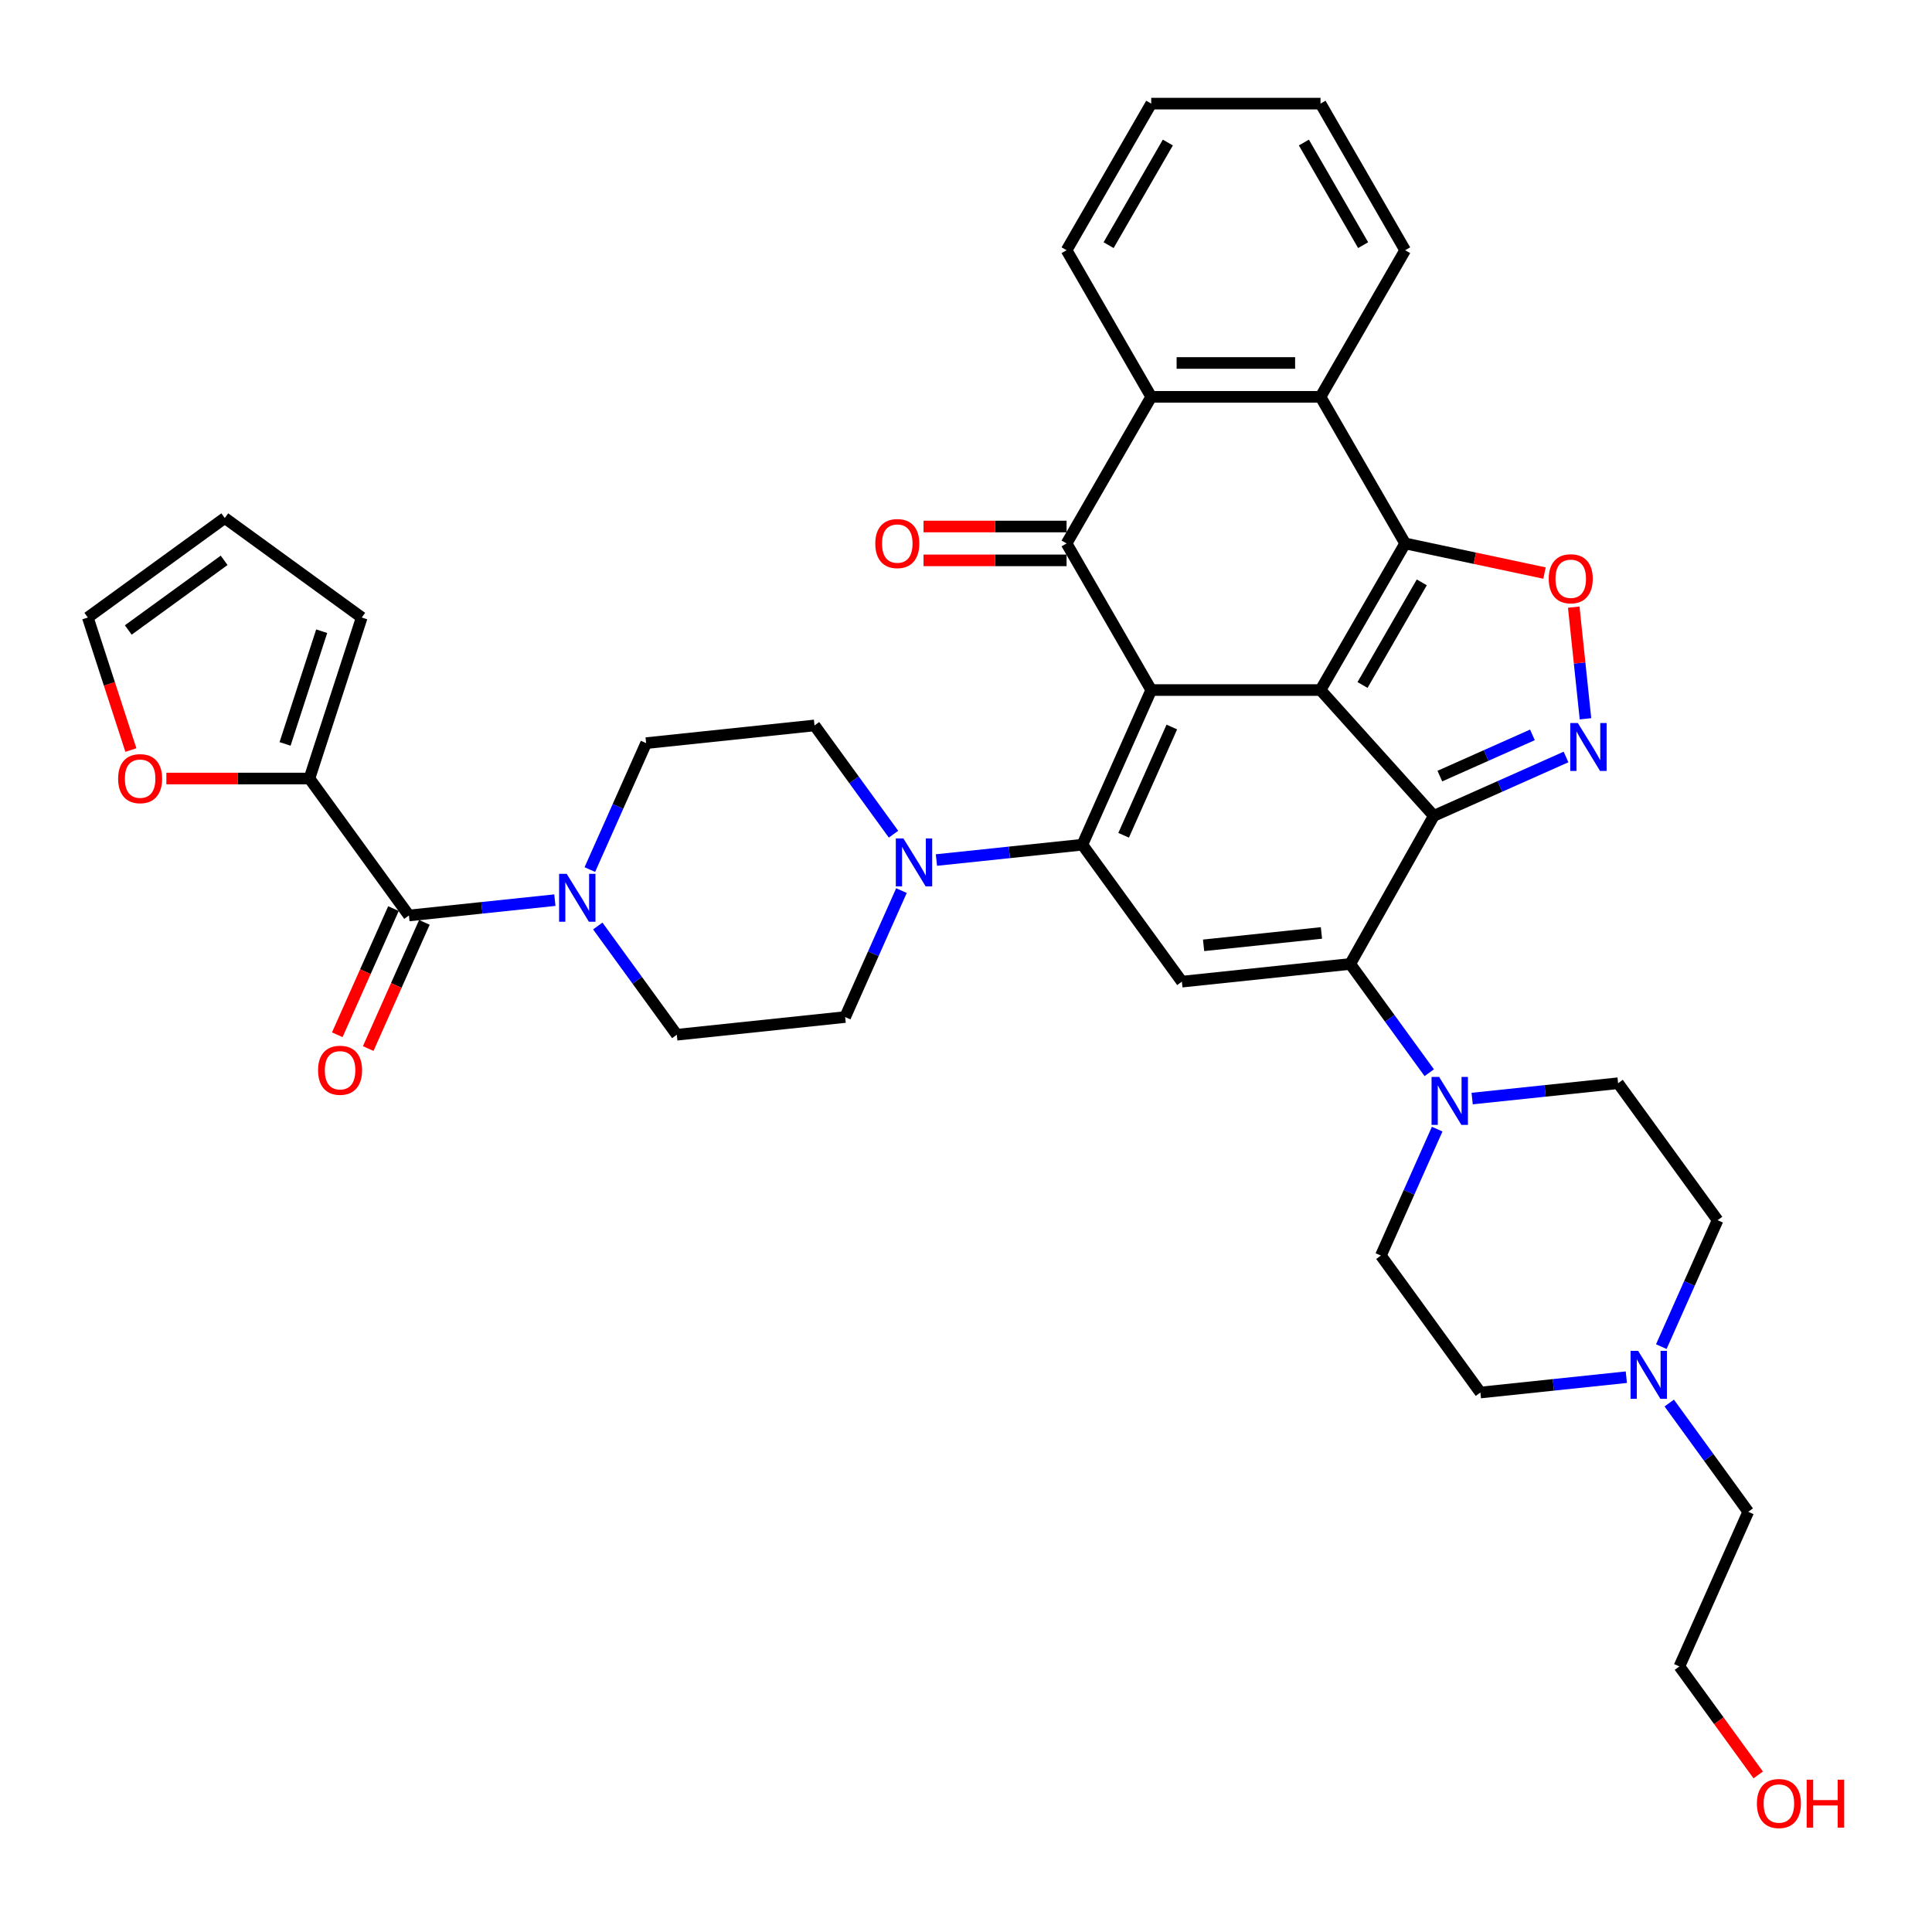 <?xml version='1.0' encoding='iso-8859-1'?>
<svg version='1.1' baseProfile='full'
              xmlns='http://www.w3.org/2000/svg'
                      xmlns:rdkit='http://www.rdkit.org/xml'
                      xmlns:xlink='http://www.w3.org/1999/xlink'
                  xml:space='preserve'
width='1000px' height='1000px' viewBox='0 0 1000 1000'>
<!-- END OF HEADER -->
<rect style='opacity:1.0;fill:#FFFFFF;stroke:none' width='1000' height='1000' x='0' y='0'> </rect>
<path class='bond-0' d='M 683.495,357.167 L 595.872,357.167' style='fill:none;fill-rule:evenodd;stroke:#000000;stroke-width:6px;stroke-linecap:butt;stroke-linejoin:miter;stroke-opacity:1' />
<path class='bond-1' d='M 683.495,357.167 L 742.126,422.284' style='fill:none;fill-rule:evenodd;stroke:#000000;stroke-width:6px;stroke-linecap:butt;stroke-linejoin:miter;stroke-opacity:1' />
<path class='bond-3' d='M 683.495,357.167 L 727.307,281.283' style='fill:none;fill-rule:evenodd;stroke:#000000;stroke-width:6px;stroke-linecap:butt;stroke-linejoin:miter;stroke-opacity:1' />
<path class='bond-3' d='M 705.243,354.547 L 735.912,301.428' style='fill:none;fill-rule:evenodd;stroke:#000000;stroke-width:6px;stroke-linecap:butt;stroke-linejoin:miter;stroke-opacity:1' />
<path class='bond-2' d='M 595.872,357.167 L 560.232,437.215' style='fill:none;fill-rule:evenodd;stroke:#000000;stroke-width:6px;stroke-linecap:butt;stroke-linejoin:miter;stroke-opacity:1' />
<path class='bond-2' d='M 606.535,376.302 L 581.587,432.335' style='fill:none;fill-rule:evenodd;stroke:#000000;stroke-width:6px;stroke-linecap:butt;stroke-linejoin:miter;stroke-opacity:1' />
<path class='bond-5' d='M 595.872,357.167 L 552.06,281.283' style='fill:none;fill-rule:evenodd;stroke:#000000;stroke-width:6px;stroke-linecap:butt;stroke-linejoin:miter;stroke-opacity:1' />
<path class='bond-4' d='M 742.126,422.284 L 698.879,498.944' style='fill:none;fill-rule:evenodd;stroke:#000000;stroke-width:6px;stroke-linecap:butt;stroke-linejoin:miter;stroke-opacity:1' />
<path class='bond-6' d='M 742.126,422.284 L 776.35,407.046' style='fill:none;fill-rule:evenodd;stroke:#000000;stroke-width:6px;stroke-linecap:butt;stroke-linejoin:miter;stroke-opacity:1' />
<path class='bond-6' d='M 776.35,407.046 L 810.573,391.809' style='fill:none;fill-rule:evenodd;stroke:#0000FF;stroke-width:6px;stroke-linecap:butt;stroke-linejoin:miter;stroke-opacity:1' />
<path class='bond-6' d='M 745.265,401.703 L 769.222,391.037' style='fill:none;fill-rule:evenodd;stroke:#000000;stroke-width:6px;stroke-linecap:butt;stroke-linejoin:miter;stroke-opacity:1' />
<path class='bond-6' d='M 769.222,391.037 L 793.178,380.371' style='fill:none;fill-rule:evenodd;stroke:#0000FF;stroke-width:6px;stroke-linecap:butt;stroke-linejoin:miter;stroke-opacity:1' />
<path class='bond-11' d='M 560.232,437.215 L 522.461,441.185' style='fill:none;fill-rule:evenodd;stroke:#000000;stroke-width:6px;stroke-linecap:butt;stroke-linejoin:miter;stroke-opacity:1' />
<path class='bond-11' d='M 522.461,441.185 L 484.69,445.155' style='fill:none;fill-rule:evenodd;stroke:#0000FF;stroke-width:6px;stroke-linecap:butt;stroke-linejoin:miter;stroke-opacity:1' />
<path class='bond-40' d='M 560.232,437.215 L 611.736,508.103' style='fill:none;fill-rule:evenodd;stroke:#000000;stroke-width:6px;stroke-linecap:butt;stroke-linejoin:miter;stroke-opacity:1' />
<path class='bond-8' d='M 727.307,281.283 L 763.37,288.948' style='fill:none;fill-rule:evenodd;stroke:#000000;stroke-width:6px;stroke-linecap:butt;stroke-linejoin:miter;stroke-opacity:1' />
<path class='bond-8' d='M 763.37,288.948 L 799.434,296.614' style='fill:none;fill-rule:evenodd;stroke:#FF0000;stroke-width:6px;stroke-linecap:butt;stroke-linejoin:miter;stroke-opacity:1' />
<path class='bond-9' d='M 727.307,281.283 L 683.495,205.399' style='fill:none;fill-rule:evenodd;stroke:#000000;stroke-width:6px;stroke-linecap:butt;stroke-linejoin:miter;stroke-opacity:1' />
<path class='bond-7' d='M 698.879,498.944 L 611.736,508.103' style='fill:none;fill-rule:evenodd;stroke:#000000;stroke-width:6px;stroke-linecap:butt;stroke-linejoin:miter;stroke-opacity:1' />
<path class='bond-7' d='M 683.976,482.89 L 622.975,489.301' style='fill:none;fill-rule:evenodd;stroke:#000000;stroke-width:6px;stroke-linecap:butt;stroke-linejoin:miter;stroke-opacity:1' />
<path class='bond-12' d='M 698.879,498.944 L 719.328,527.09' style='fill:none;fill-rule:evenodd;stroke:#000000;stroke-width:6px;stroke-linecap:butt;stroke-linejoin:miter;stroke-opacity:1' />
<path class='bond-12' d='M 719.328,527.09 L 739.777,555.235' style='fill:none;fill-rule:evenodd;stroke:#0000FF;stroke-width:6px;stroke-linecap:butt;stroke-linejoin:miter;stroke-opacity:1' />
<path class='bond-17' d='M 552.06,272.52 L 515.039,272.52' style='fill:none;fill-rule:evenodd;stroke:#000000;stroke-width:6px;stroke-linecap:butt;stroke-linejoin:miter;stroke-opacity:1' />
<path class='bond-17' d='M 515.039,272.52 L 478.018,272.52' style='fill:none;fill-rule:evenodd;stroke:#FF0000;stroke-width:6px;stroke-linecap:butt;stroke-linejoin:miter;stroke-opacity:1' />
<path class='bond-17' d='M 552.06,290.045 L 515.039,290.045' style='fill:none;fill-rule:evenodd;stroke:#000000;stroke-width:6px;stroke-linecap:butt;stroke-linejoin:miter;stroke-opacity:1' />
<path class='bond-17' d='M 515.039,290.045 L 478.018,290.045' style='fill:none;fill-rule:evenodd;stroke:#FF0000;stroke-width:6px;stroke-linecap:butt;stroke-linejoin:miter;stroke-opacity:1' />
<path class='bond-39' d='M 552.06,281.283 L 595.872,205.399' style='fill:none;fill-rule:evenodd;stroke:#000000;stroke-width:6px;stroke-linecap:butt;stroke-linejoin:miter;stroke-opacity:1' />
<path class='bond-38' d='M 820.64,372.046 L 817.603,343.152' style='fill:none;fill-rule:evenodd;stroke:#0000FF;stroke-width:6px;stroke-linecap:butt;stroke-linejoin:miter;stroke-opacity:1' />
<path class='bond-38' d='M 817.603,343.152 L 814.566,314.258' style='fill:none;fill-rule:evenodd;stroke:#FF0000;stroke-width:6px;stroke-linecap:butt;stroke-linejoin:miter;stroke-opacity:1' />
<path class='bond-10' d='M 683.495,205.399 L 595.872,205.399' style='fill:none;fill-rule:evenodd;stroke:#000000;stroke-width:6px;stroke-linecap:butt;stroke-linejoin:miter;stroke-opacity:1' />
<path class='bond-10' d='M 670.351,187.874 L 609.015,187.874' style='fill:none;fill-rule:evenodd;stroke:#000000;stroke-width:6px;stroke-linecap:butt;stroke-linejoin:miter;stroke-opacity:1' />
<path class='bond-31' d='M 683.495,205.399 L 727.307,129.515' style='fill:none;fill-rule:evenodd;stroke:#000000;stroke-width:6px;stroke-linecap:butt;stroke-linejoin:miter;stroke-opacity:1' />
<path class='bond-32' d='M 595.872,205.399 L 552.06,129.515' style='fill:none;fill-rule:evenodd;stroke:#000000;stroke-width:6px;stroke-linecap:butt;stroke-linejoin:miter;stroke-opacity:1' />
<path class='bond-19' d='M 462.483,431.776 L 442.034,403.63' style='fill:none;fill-rule:evenodd;stroke:#0000FF;stroke-width:6px;stroke-linecap:butt;stroke-linejoin:miter;stroke-opacity:1' />
<path class='bond-19' d='M 442.034,403.63 L 421.585,375.485' style='fill:none;fill-rule:evenodd;stroke:#000000;stroke-width:6px;stroke-linecap:butt;stroke-linejoin:miter;stroke-opacity:1' />
<path class='bond-20' d='M 466.589,460.972 L 452.019,493.697' style='fill:none;fill-rule:evenodd;stroke:#0000FF;stroke-width:6px;stroke-linecap:butt;stroke-linejoin:miter;stroke-opacity:1' />
<path class='bond-20' d='M 452.019,493.697 L 437.449,526.422' style='fill:none;fill-rule:evenodd;stroke:#000000;stroke-width:6px;stroke-linecap:butt;stroke-linejoin:miter;stroke-opacity:1' />
<path class='bond-25' d='M 761.984,568.614 L 799.755,564.644' style='fill:none;fill-rule:evenodd;stroke:#0000FF;stroke-width:6px;stroke-linecap:butt;stroke-linejoin:miter;stroke-opacity:1' />
<path class='bond-25' d='M 799.755,564.644 L 837.526,560.674' style='fill:none;fill-rule:evenodd;stroke:#000000;stroke-width:6px;stroke-linecap:butt;stroke-linejoin:miter;stroke-opacity:1' />
<path class='bond-26' d='M 743.883,584.431 L 729.313,617.156' style='fill:none;fill-rule:evenodd;stroke:#0000FF;stroke-width:6px;stroke-linecap:butt;stroke-linejoin:miter;stroke-opacity:1' />
<path class='bond-26' d='M 729.313,617.156 L 714.743,649.881' style='fill:none;fill-rule:evenodd;stroke:#000000;stroke-width:6px;stroke-linecap:butt;stroke-linejoin:miter;stroke-opacity:1' />
<path class='bond-13' d='M 211.659,473.851 L 249.43,469.881' style='fill:none;fill-rule:evenodd;stroke:#000000;stroke-width:6px;stroke-linecap:butt;stroke-linejoin:miter;stroke-opacity:1' />
<path class='bond-13' d='M 249.43,469.881 L 287.201,465.911' style='fill:none;fill-rule:evenodd;stroke:#0000FF;stroke-width:6px;stroke-linecap:butt;stroke-linejoin:miter;stroke-opacity:1' />
<path class='bond-15' d='M 211.659,473.851 L 160.155,402.962' style='fill:none;fill-rule:evenodd;stroke:#000000;stroke-width:6px;stroke-linecap:butt;stroke-linejoin:miter;stroke-opacity:1' />
<path class='bond-23' d='M 203.654,470.287 L 189.115,502.942' style='fill:none;fill-rule:evenodd;stroke:#000000;stroke-width:6px;stroke-linecap:butt;stroke-linejoin:miter;stroke-opacity:1' />
<path class='bond-23' d='M 189.115,502.942 L 174.576,535.597' style='fill:none;fill-rule:evenodd;stroke:#FF0000;stroke-width:6px;stroke-linecap:butt;stroke-linejoin:miter;stroke-opacity:1' />
<path class='bond-23' d='M 219.663,477.415 L 205.125,510.07' style='fill:none;fill-rule:evenodd;stroke:#000000;stroke-width:6px;stroke-linecap:butt;stroke-linejoin:miter;stroke-opacity:1' />
<path class='bond-23' d='M 205.125,510.07 L 190.586,542.725' style='fill:none;fill-rule:evenodd;stroke:#FF0000;stroke-width:6px;stroke-linecap:butt;stroke-linejoin:miter;stroke-opacity:1' />
<path class='bond-14' d='M 309.408,479.29 L 329.857,507.436' style='fill:none;fill-rule:evenodd;stroke:#0000FF;stroke-width:6px;stroke-linecap:butt;stroke-linejoin:miter;stroke-opacity:1' />
<path class='bond-14' d='M 329.857,507.436 L 350.306,535.581' style='fill:none;fill-rule:evenodd;stroke:#000000;stroke-width:6px;stroke-linecap:butt;stroke-linejoin:miter;stroke-opacity:1' />
<path class='bond-43' d='M 305.301,450.094 L 319.872,417.369' style='fill:none;fill-rule:evenodd;stroke:#0000FF;stroke-width:6px;stroke-linecap:butt;stroke-linejoin:miter;stroke-opacity:1' />
<path class='bond-43' d='M 319.872,417.369 L 334.442,384.644' style='fill:none;fill-rule:evenodd;stroke:#000000;stroke-width:6px;stroke-linecap:butt;stroke-linejoin:miter;stroke-opacity:1' />
<path class='bond-18' d='M 160.155,402.962 L 123.134,402.962' style='fill:none;fill-rule:evenodd;stroke:#000000;stroke-width:6px;stroke-linecap:butt;stroke-linejoin:miter;stroke-opacity:1' />
<path class='bond-18' d='M 123.134,402.962 L 86.113,402.962' style='fill:none;fill-rule:evenodd;stroke:#FF0000;stroke-width:6px;stroke-linecap:butt;stroke-linejoin:miter;stroke-opacity:1' />
<path class='bond-24' d='M 160.155,402.962 L 187.232,319.628' style='fill:none;fill-rule:evenodd;stroke:#000000;stroke-width:6px;stroke-linecap:butt;stroke-linejoin:miter;stroke-opacity:1' />
<path class='bond-24' d='M 147.55,385.047 L 166.504,326.713' style='fill:none;fill-rule:evenodd;stroke:#000000;stroke-width:6px;stroke-linecap:butt;stroke-linejoin:miter;stroke-opacity:1' />
<path class='bond-16' d='M 841.789,712.83 L 804.018,716.8' style='fill:none;fill-rule:evenodd;stroke:#0000FF;stroke-width:6px;stroke-linecap:butt;stroke-linejoin:miter;stroke-opacity:1' />
<path class='bond-16' d='M 804.018,716.8 L 766.247,720.77' style='fill:none;fill-rule:evenodd;stroke:#000000;stroke-width:6px;stroke-linecap:butt;stroke-linejoin:miter;stroke-opacity:1' />
<path class='bond-33' d='M 863.996,726.209 L 884.445,754.354' style='fill:none;fill-rule:evenodd;stroke:#0000FF;stroke-width:6px;stroke-linecap:butt;stroke-linejoin:miter;stroke-opacity:1' />
<path class='bond-33' d='M 884.445,754.354 L 904.894,782.499' style='fill:none;fill-rule:evenodd;stroke:#000000;stroke-width:6px;stroke-linecap:butt;stroke-linejoin:miter;stroke-opacity:1' />
<path class='bond-42' d='M 859.89,697.013 L 874.46,664.288' style='fill:none;fill-rule:evenodd;stroke:#0000FF;stroke-width:6px;stroke-linecap:butt;stroke-linejoin:miter;stroke-opacity:1' />
<path class='bond-42' d='M 874.46,664.288 L 889.03,631.563' style='fill:none;fill-rule:evenodd;stroke:#000000;stroke-width:6px;stroke-linecap:butt;stroke-linejoin:miter;stroke-opacity:1' />
<path class='bond-27' d='M 67.743,388.224 L 56.599,353.926' style='fill:none;fill-rule:evenodd;stroke:#FF0000;stroke-width:6px;stroke-linecap:butt;stroke-linejoin:miter;stroke-opacity:1' />
<path class='bond-27' d='M 56.599,353.926 L 45.455,319.628' style='fill:none;fill-rule:evenodd;stroke:#000000;stroke-width:6px;stroke-linecap:butt;stroke-linejoin:miter;stroke-opacity:1' />
<path class='bond-21' d='M 421.585,375.485 L 334.442,384.644' style='fill:none;fill-rule:evenodd;stroke:#000000;stroke-width:6px;stroke-linecap:butt;stroke-linejoin:miter;stroke-opacity:1' />
<path class='bond-22' d='M 437.449,526.422 L 350.306,535.581' style='fill:none;fill-rule:evenodd;stroke:#000000;stroke-width:6px;stroke-linecap:butt;stroke-linejoin:miter;stroke-opacity:1' />
<path class='bond-28' d='M 187.232,319.628 L 116.343,268.124' style='fill:none;fill-rule:evenodd;stroke:#000000;stroke-width:6px;stroke-linecap:butt;stroke-linejoin:miter;stroke-opacity:1' />
<path class='bond-30' d='M 837.526,560.674 L 889.03,631.563' style='fill:none;fill-rule:evenodd;stroke:#000000;stroke-width:6px;stroke-linecap:butt;stroke-linejoin:miter;stroke-opacity:1' />
<path class='bond-29' d='M 714.743,649.881 L 766.247,720.77' style='fill:none;fill-rule:evenodd;stroke:#000000;stroke-width:6px;stroke-linecap:butt;stroke-linejoin:miter;stroke-opacity:1' />
<path class='bond-44' d='M 45.455,319.628 L 116.343,268.124' style='fill:none;fill-rule:evenodd;stroke:#000000;stroke-width:6px;stroke-linecap:butt;stroke-linejoin:miter;stroke-opacity:1' />
<path class='bond-44' d='M 66.389,326.08 L 116.011,290.027' style='fill:none;fill-rule:evenodd;stroke:#000000;stroke-width:6px;stroke-linecap:butt;stroke-linejoin:miter;stroke-opacity:1' />
<path class='bond-37' d='M 727.307,129.515 L 683.495,53.631' style='fill:none;fill-rule:evenodd;stroke:#000000;stroke-width:6px;stroke-linecap:butt;stroke-linejoin:miter;stroke-opacity:1' />
<path class='bond-37' d='M 705.558,126.894 L 674.89,73.776' style='fill:none;fill-rule:evenodd;stroke:#000000;stroke-width:6px;stroke-linecap:butt;stroke-linejoin:miter;stroke-opacity:1' />
<path class='bond-36' d='M 552.06,129.515 L 595.872,53.631' style='fill:none;fill-rule:evenodd;stroke:#000000;stroke-width:6px;stroke-linecap:butt;stroke-linejoin:miter;stroke-opacity:1' />
<path class='bond-36' d='M 573.808,126.894 L 604.477,73.776' style='fill:none;fill-rule:evenodd;stroke:#000000;stroke-width:6px;stroke-linecap:butt;stroke-linejoin:miter;stroke-opacity:1' />
<path class='bond-35' d='M 904.894,782.499 L 869.254,862.547' style='fill:none;fill-rule:evenodd;stroke:#000000;stroke-width:6px;stroke-linecap:butt;stroke-linejoin:miter;stroke-opacity:1' />
<path class='bond-34' d='M 910.05,918.698 L 889.652,890.623' style='fill:none;fill-rule:evenodd;stroke:#FF0000;stroke-width:6px;stroke-linecap:butt;stroke-linejoin:miter;stroke-opacity:1' />
<path class='bond-34' d='M 889.652,890.623 L 869.254,862.547' style='fill:none;fill-rule:evenodd;stroke:#000000;stroke-width:6px;stroke-linecap:butt;stroke-linejoin:miter;stroke-opacity:1' />
<path class='bond-41' d='M 595.872,53.631 L 683.495,53.631' style='fill:none;fill-rule:evenodd;stroke:#000000;stroke-width:6px;stroke-linecap:butt;stroke-linejoin:miter;stroke-opacity:1' />
<path  class='atom-7' d='M 816.689 374.237
L 824.821 387.38
Q 825.627 388.677, 826.923 391.025
Q 828.22 393.374, 828.29 393.514
L 828.29 374.237
L 831.585 374.237
L 831.585 399.052
L 828.185 399.052
L 819.458 384.681
Q 818.442 382.999, 817.355 381.071
Q 816.304 379.143, 815.988 378.548
L 815.988 399.052
L 812.764 399.052
L 812.764 374.237
L 816.689 374.237
' fill='#0000FF'/>
<path  class='atom-9' d='M 801.624 299.571
Q 801.624 293.612, 804.568 290.283
Q 807.512 286.953, 813.015 286.953
Q 818.518 286.953, 821.462 290.283
Q 824.406 293.612, 824.406 299.571
Q 824.406 305.599, 821.427 309.034
Q 818.448 312.434, 813.015 312.434
Q 807.547 312.434, 804.568 309.034
Q 801.624 305.634, 801.624 299.571
M 813.015 309.63
Q 816.8 309.63, 818.833 307.106
Q 820.901 304.548, 820.901 299.571
Q 820.901 294.699, 818.833 292.246
Q 816.8 289.757, 813.015 289.757
Q 809.23 289.757, 807.162 292.21
Q 805.129 294.664, 805.129 299.571
Q 805.129 304.583, 807.162 307.106
Q 809.23 309.63, 813.015 309.63
' fill='#FF0000'/>
<path  class='atom-12' d='M 467.603 433.966
L 475.735 447.11
Q 476.541 448.407, 477.838 450.755
Q 479.135 453.103, 479.205 453.244
L 479.205 433.966
L 482.499 433.966
L 482.499 458.781
L 479.1 458.781
L 470.372 444.411
Q 469.356 442.729, 468.269 440.801
Q 467.218 438.873, 466.902 438.277
L 466.902 458.781
L 463.678 458.781
L 463.678 433.966
L 467.603 433.966
' fill='#0000FF'/>
<path  class='atom-13' d='M 744.897 557.426
L 753.029 570.569
Q 753.835 571.866, 755.132 574.214
Q 756.429 576.563, 756.499 576.703
L 756.499 557.426
L 759.793 557.426
L 759.793 582.241
L 756.394 582.241
L 747.666 567.87
Q 746.65 566.188, 745.563 564.26
Q 744.512 562.333, 744.196 561.737
L 744.196 582.241
L 740.972 582.241
L 740.972 557.426
L 744.897 557.426
' fill='#0000FF'/>
<path  class='atom-15' d='M 293.317 452.285
L 301.448 465.428
Q 302.254 466.725, 303.551 469.073
Q 304.848 471.422, 304.918 471.562
L 304.918 452.285
L 308.213 452.285
L 308.213 477.1
L 304.813 477.1
L 296.086 462.729
Q 295.069 461.047, 293.983 459.119
Q 292.931 457.192, 292.616 456.596
L 292.616 477.1
L 289.391 477.1
L 289.391 452.285
L 293.317 452.285
' fill='#0000FF'/>
<path  class='atom-17' d='M 847.905 699.203
L 856.036 712.347
Q 856.842 713.644, 858.139 715.992
Q 859.436 718.34, 859.506 718.48
L 859.506 699.203
L 862.801 699.203
L 862.801 724.018
L 859.401 724.018
L 850.674 709.648
Q 849.657 707.966, 848.571 706.038
Q 847.519 704.11, 847.204 703.514
L 847.204 724.018
L 843.979 724.018
L 843.979 699.203
L 847.905 699.203
' fill='#0000FF'/>
<path  class='atom-18' d='M 453.046 281.353
Q 453.046 275.395, 455.99 272.065
Q 458.934 268.735, 464.437 268.735
Q 469.939 268.735, 472.883 272.065
Q 475.828 275.395, 475.828 281.353
Q 475.828 287.381, 472.848 290.816
Q 469.869 294.216, 464.437 294.216
Q 458.969 294.216, 455.99 290.816
Q 453.046 287.416, 453.046 281.353
M 464.437 291.412
Q 468.222 291.412, 470.255 288.889
Q 472.323 286.33, 472.323 281.353
Q 472.323 276.481, 470.255 274.028
Q 468.222 271.539, 464.437 271.539
Q 460.651 271.539, 458.583 273.993
Q 456.55 276.446, 456.55 281.353
Q 456.55 286.365, 458.583 288.889
Q 460.651 291.412, 464.437 291.412
' fill='#FF0000'/>
<path  class='atom-19' d='M 61.141 403.033
Q 61.141 397.074, 64.085 393.745
Q 67.029 390.415, 72.532 390.415
Q 78.034 390.415, 80.978 393.745
Q 83.923 397.074, 83.923 403.033
Q 83.923 409.061, 80.944 412.496
Q 77.964 415.896, 72.532 415.896
Q 67.064 415.896, 64.085 412.496
Q 61.141 409.096, 61.141 403.033
M 72.532 413.092
Q 76.317 413.092, 78.35 410.568
Q 80.418 408.01, 80.418 403.033
Q 80.418 398.161, 78.35 395.707
Q 76.317 393.219, 72.532 393.219
Q 68.746 393.219, 66.678 395.672
Q 64.645 398.126, 64.645 403.033
Q 64.645 408.045, 66.678 410.568
Q 68.746 413.092, 72.532 413.092
' fill='#FF0000'/>
<path  class='atom-24' d='M 164.628 553.969
Q 164.628 548.011, 167.572 544.681
Q 170.516 541.351, 176.019 541.351
Q 181.522 541.351, 184.466 544.681
Q 187.41 548.011, 187.41 553.969
Q 187.41 559.998, 184.431 563.433
Q 181.452 566.832, 176.019 566.832
Q 170.551 566.832, 167.572 563.433
Q 164.628 560.033, 164.628 553.969
M 176.019 564.028
Q 179.804 564.028, 181.837 561.505
Q 183.905 558.946, 183.905 553.969
Q 183.905 549.097, 181.837 546.644
Q 179.804 544.155, 176.019 544.155
Q 172.234 544.155, 170.166 546.609
Q 168.133 549.062, 168.133 553.969
Q 168.133 558.981, 170.166 561.505
Q 172.234 564.028, 176.019 564.028
' fill='#FF0000'/>
<path  class='atom-35' d='M 909.367 933.506
Q 909.367 927.548, 912.311 924.218
Q 915.255 920.888, 920.758 920.888
Q 926.261 920.888, 929.205 924.218
Q 932.149 927.548, 932.149 933.506
Q 932.149 939.535, 929.17 942.97
Q 926.191 946.369, 920.758 946.369
Q 915.29 946.369, 912.311 942.97
Q 909.367 939.57, 909.367 933.506
M 920.758 943.565
Q 924.543 943.565, 926.576 941.042
Q 928.644 938.483, 928.644 933.506
Q 928.644 928.634, 926.576 926.181
Q 924.543 923.692, 920.758 923.692
Q 916.973 923.692, 914.905 926.146
Q 912.872 928.599, 912.872 933.506
Q 912.872 938.518, 914.905 941.042
Q 916.973 943.565, 920.758 943.565
' fill='#FF0000'/>
<path  class='atom-35' d='M 935.128 921.169
L 938.493 921.169
L 938.493 931.719
L 951.181 931.719
L 951.181 921.169
L 954.545 921.169
L 954.545 945.984
L 951.181 945.984
L 951.181 934.523
L 938.493 934.523
L 938.493 945.984
L 935.128 945.984
L 935.128 921.169
' fill='#FF0000'/>
</svg>
